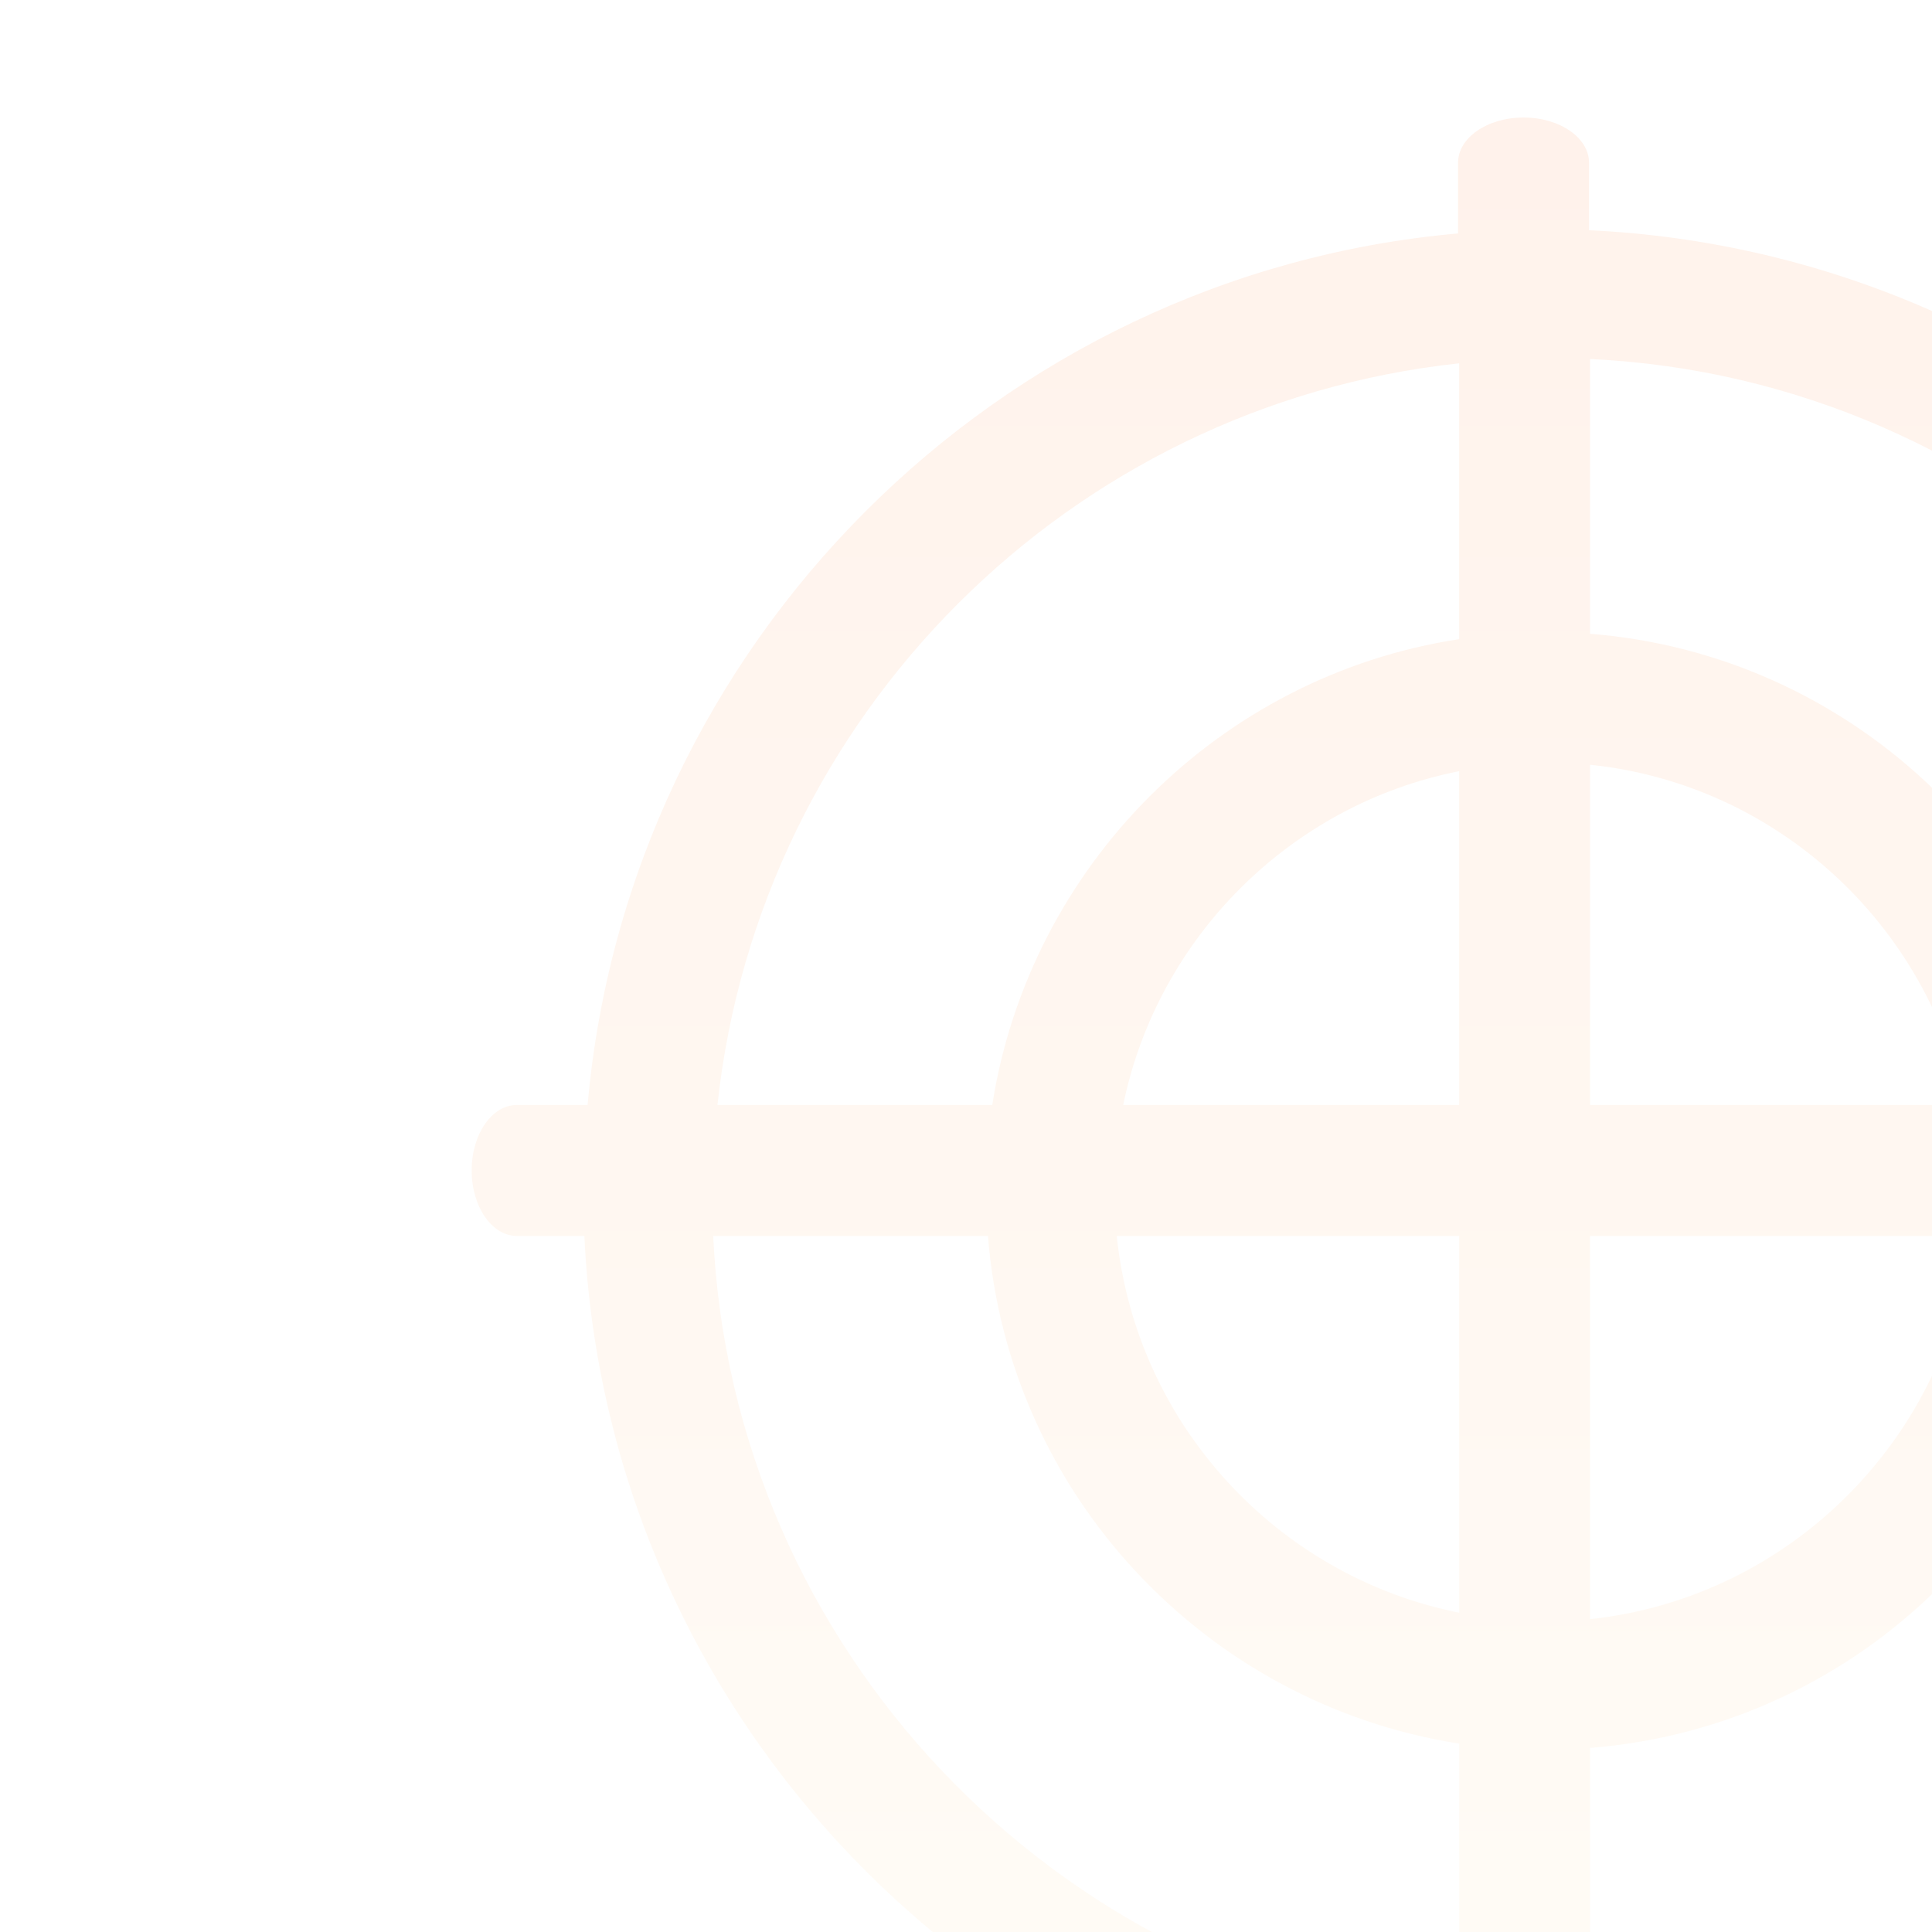 <svg width="180" height="180" viewBox="0 0 180 180" fill="none" xmlns="http://www.w3.org/2000/svg">
<g clip-path="url(#clip0_6706_8154)">
<g opacity="0.08">
<path d="M239.745 102.95H233.145C229.245 58.65 192.845 23.55 148.045 21.45V15.15C148.045 12.85 145.345 10.95 141.945 10.95C138.545 10.95 135.845 12.85 135.845 15.15V21.75C92.945 25.55 58.544 59.95 54.745 102.95H48.145C45.844 102.95 43.944 105.65 43.944 109.05C43.944 112.45 45.844 115.15 48.145 115.15H54.444C56.544 159.95 91.644 196.25 135.945 200.25V206.85C135.945 209.15 138.645 211.05 142.045 211.05C145.445 211.05 148.145 209.15 148.145 206.85V200.55C194.245 198.45 231.345 161.35 233.445 115.25H239.745C242.045 115.25 243.945 112.55 243.945 109.15C243.945 105.65 242.045 102.95 239.745 102.95ZM221.945 102.95H195.445C191.745 79.35 172.245 60.95 148.145 59.05V33.45C186.545 35.25 217.845 65.15 221.945 102.95ZM135.945 102.95H104.645C107.845 87.35 120.245 74.95 135.945 71.85V102.95ZM135.945 115.15V150.25C118.945 146.85 105.845 132.65 104.045 115.15H135.945ZM148.145 115.15H183.645C181.745 133.85 166.845 148.85 148.145 150.85V115.15ZM148.145 102.95V71.25C165.545 73.05 179.645 86.15 183.045 102.95H148.145ZM135.945 33.85V59.55C113.645 62.95 95.945 80.65 92.445 102.95H66.844C70.745 66.65 99.644 37.75 135.945 33.85ZM66.445 115.15H92.044C93.945 139.25 112.345 158.75 135.945 162.45V188.95C98.144 184.85 68.245 153.55 66.445 115.15ZM148.145 189.25V162.85C173.545 160.85 193.845 140.55 195.845 115.15H222.245C220.345 155.15 188.145 187.35 148.145 189.25Z" fill="url(#paint0_linear_6706_8154)"/>
</g>
</g>
<defs>
<linearGradient id="paint0_linear_6706_8154" x1="143.945" y1="10.95" x2="143.945" y2="211.05" gradientUnits="userSpaceOnUse">
<stop stop-color="#FF5900"/>
<stop offset="1" stop-color="#FFE19A"/>
</linearGradient>
<clipPath id="clip0_6706_8154">
<rect width="180" height="180" fill="white"/>
</clipPath>
</defs>
</svg>
